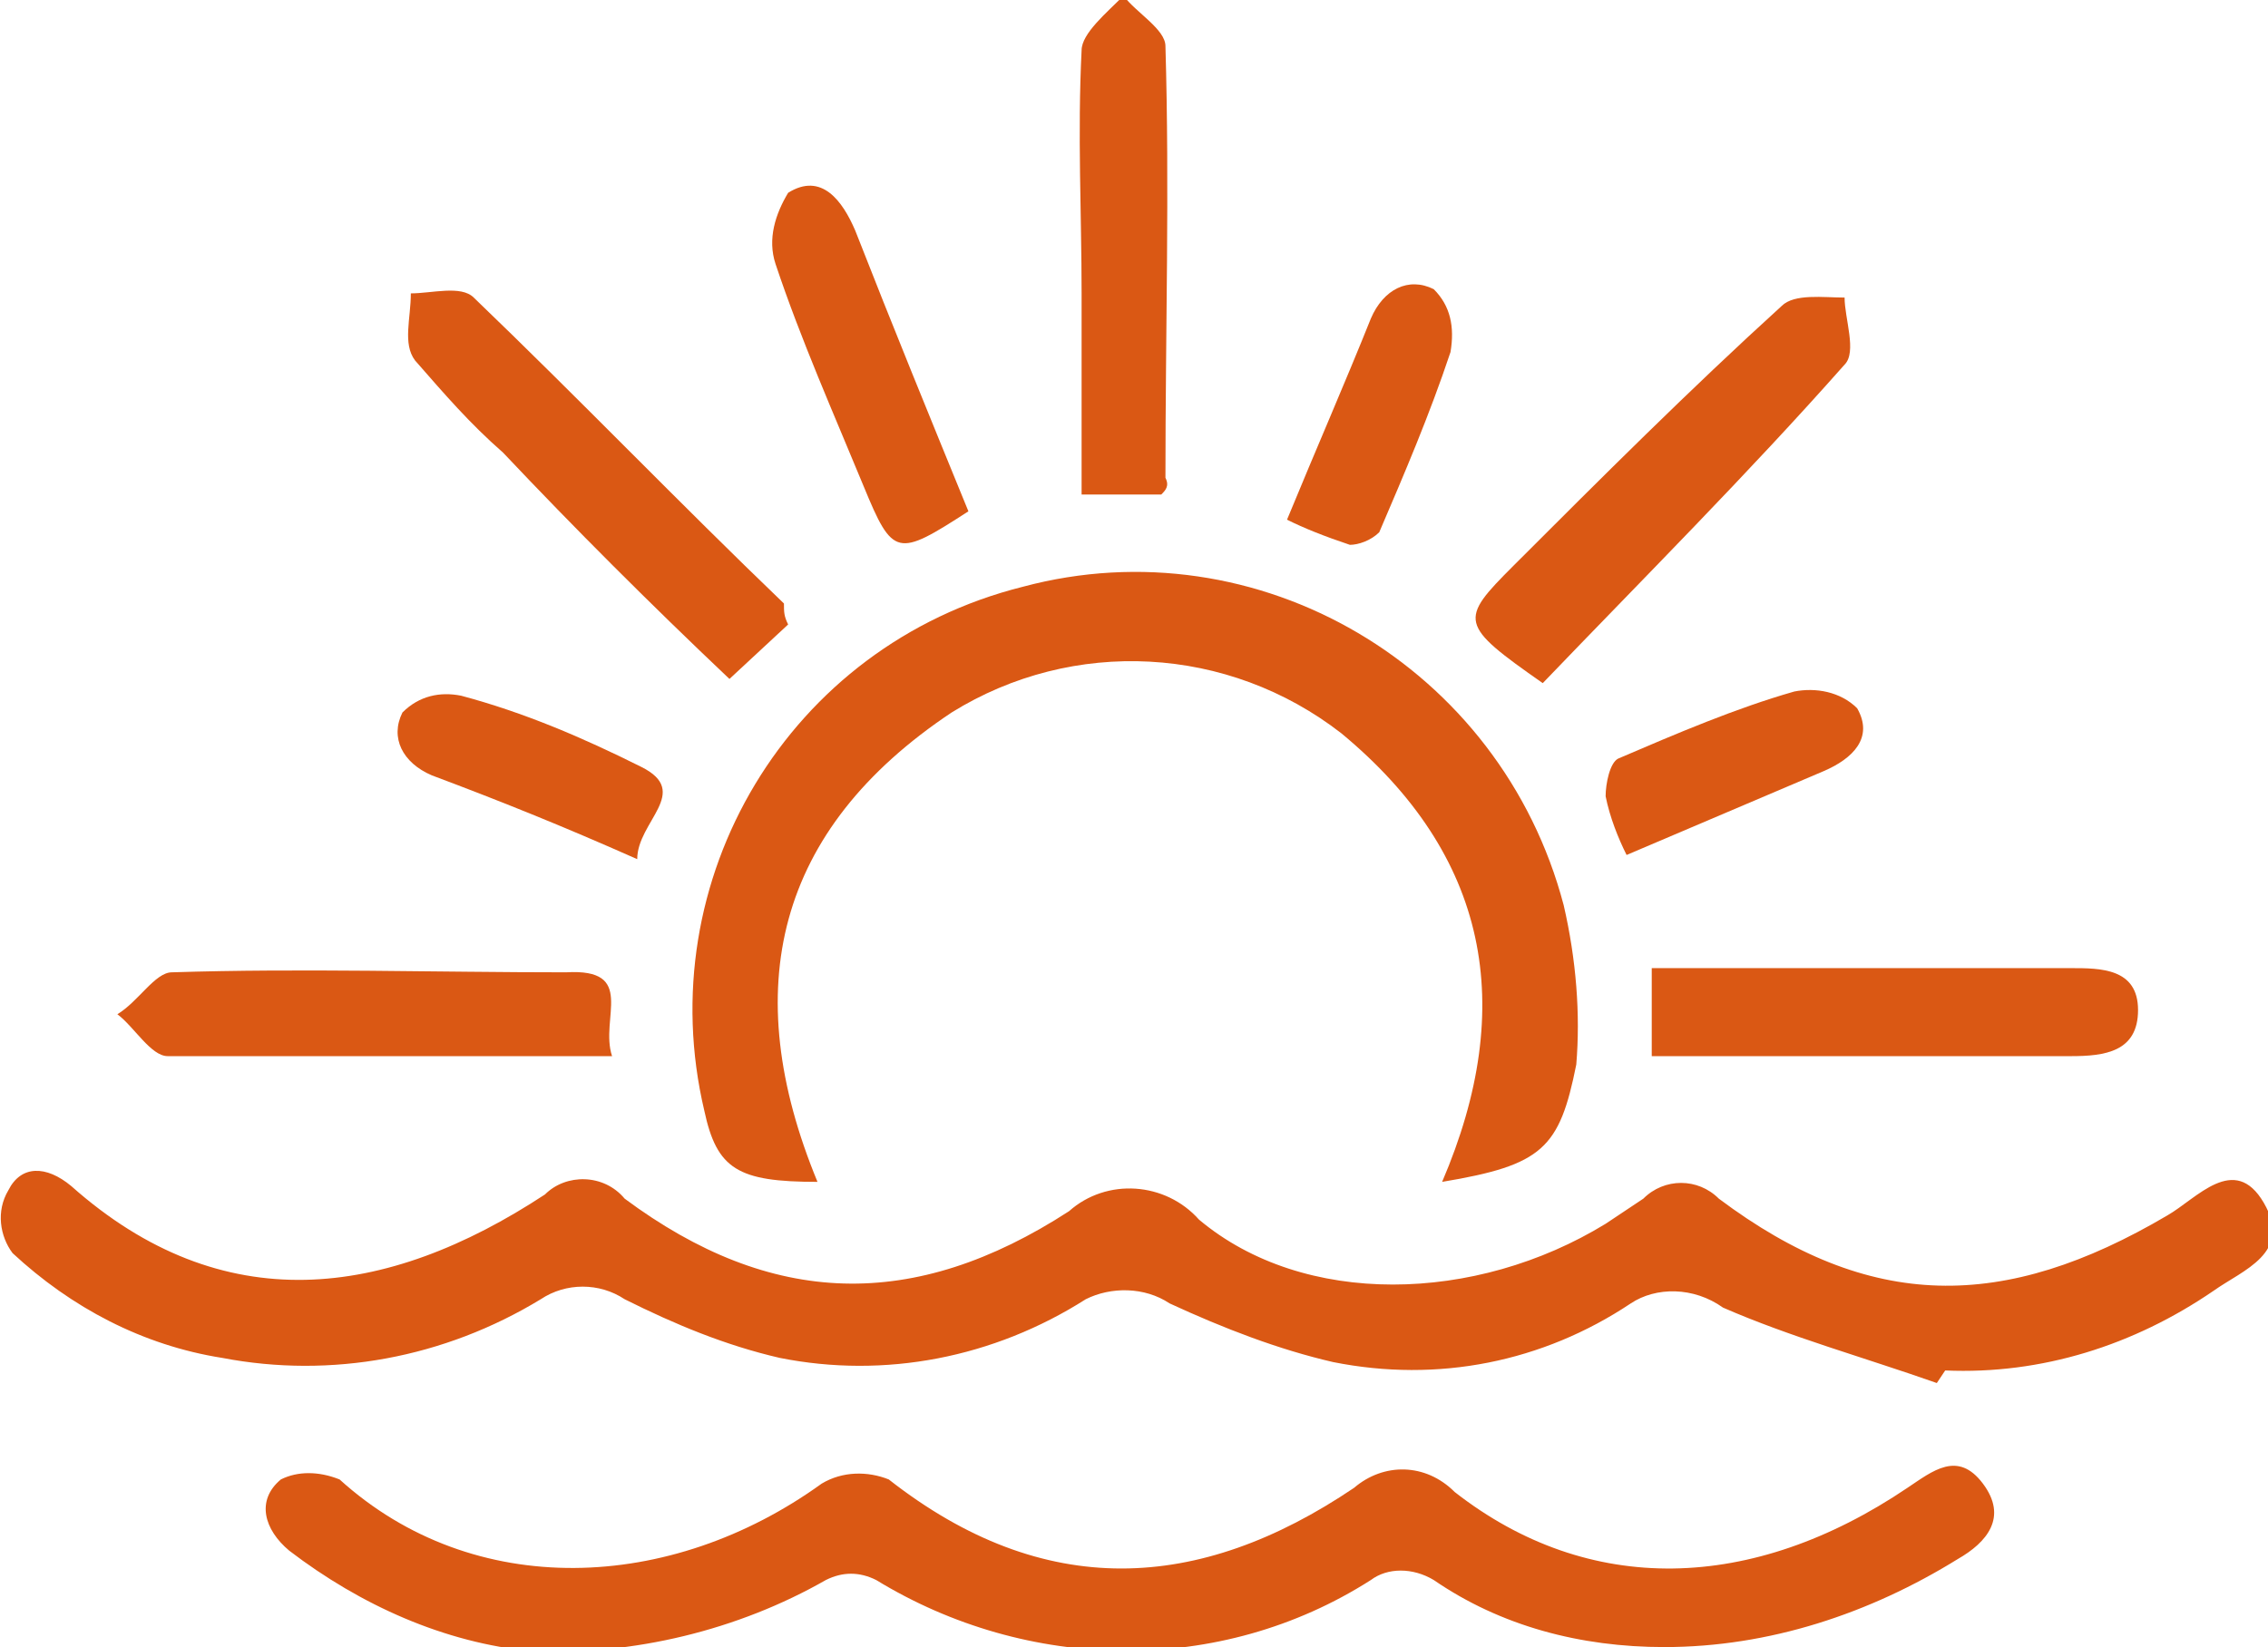 <?xml version="1.0" encoding="UTF-8"?> <!-- Generator: Adobe Illustrator 25.0.1, SVG Export Plug-In . SVG Version: 6.00 Build 0) --> <svg xmlns="http://www.w3.org/2000/svg" xmlns:xlink="http://www.w3.org/1999/xlink" version="1.1" id="Calque_1" x="0px" y="0px" viewBox="0 0 54.1 39.3" style="enable-background:new 0 0 54.1 39.3;" xml:space="preserve"> <style type="text/css"> .st0{fill:#DA5814;} </style> <g id="bb93cc4c-0456-422a-968f-d7eb48a9d131"> <g id="bcfa80ad-33c0-47d3-9dbe-523197b34cb5"> <path class="st0" d="M46.2,33c-1.7-0.6-3.5-1.1-5.1-1.8c-0.7-0.5-1.6-0.5-2.2-0.1c-2.1,1.4-4.6,1.9-7.1,1.4 c-1.3-0.3-2.6-0.8-3.9-1.4c-0.6-0.4-1.4-0.4-2-0.1c-2.2,1.4-4.8,1.9-7.3,1.4c-1.3-0.3-2.5-0.8-3.7-1.4c-0.6-0.4-1.4-0.4-2,0 c-2.3,1.4-5,1.9-7.6,1.4c-1.9-0.3-3.6-1.2-5-2.5c-0.3-0.4-0.4-1-0.1-1.5c0.3-0.6,0.9-0.6,1.5-0.1C5.3,31.5,9.2,31,13,28.5 c0.5-0.5,1.4-0.5,1.9,0.1c3.5,2.6,6.9,2.7,10.6,0.3c0.9-0.8,2.3-0.7,3.1,0.2c2.5,2.1,6.6,2,9.7,0.1c0.3-0.2,0.6-0.4,0.9-0.6 c0.5-0.5,1.3-0.5,1.8,0c3.6,2.7,6.8,2.7,10.7,0.4c0.7-0.4,1.6-1.5,2.3-0.3s-0.5,1.6-1.2,2.1c-1.9,1.3-4.1,2-6.4,1.9L46.2,33z"></path> <path class="st0" d="M39.7,39.3c-2,0-3.9-0.5-5.5-1.6c-0.5-0.3-1.1-0.3-1.5,0c-3.6,2.3-8.2,2.2-11.8,0c-0.4-0.2-0.8-0.2-1.2,0 c-2.1,1.2-4.6,1.8-7,1.7c-2.1-0.2-4.1-1.1-5.8-2.4c-0.6-0.5-0.8-1.2-0.2-1.7c0.4-0.2,0.9-0.2,1.4,0c3.2,2.9,7.9,2.7,11.5,0.1 c0.5-0.3,1.1-0.3,1.6-0.1c3.7,2.9,7.4,2.7,11.1,0.2c0.7-0.6,1.7-0.6,2.4,0.1c3.2,2.5,7.1,2.4,10.8-0.1c0.6-0.4,1.2-0.9,1.8-0.1 s0.1,1.4-0.6,1.8C44.6,38.5,42.2,39.3,39.7,39.3z"></path> <path class="st0" d="M34.4,28.2c1.8-4.2,1.1-7.8-2.4-10.7c-2.7-2.1-6.4-2.3-9.3-0.5c-4.2,2.8-5.1,6.6-3.2,11.2 c-1.9,0-2.4-0.3-2.7-1.7c-1.3-5.5,2-11.1,7.6-12.5c5.6-1.5,11.4,1.9,12.9,7.6c0.3,1.3,0.4,2.6,0.3,3.8 C37.2,27.4,36.8,27.8,34.4,28.2z"></path> <path class="st0" d="M18.8,14.9l-1.4,1.3c-1.9-1.8-3.7-3.6-5.4-5.4c-0.8-0.7-1.4-1.4-2.1-2.2c-0.3-0.4-0.1-1-0.1-1.6 c0.5,0,1.2-0.2,1.5,0.1c2.5,2.4,4.9,4.9,7.4,7.3C18.7,14.6,18.7,14.7,18.8,14.9z"></path> <path class="st0" d="M36.8,16.3c-2-1.4-2-1.5-0.7-2.8c2.1-2.1,4.2-4.2,6.4-6.2c0.3-0.3,1-0.2,1.5-0.2c0,0.5,0.3,1.3,0,1.6 C41.7,11.3,39.2,13.8,36.8,16.3z"></path> <path class="st0" d="M27.7,11.8h-1.9V7c0-1.9-0.1-3.8,0-5.8c0-0.4,0.6-0.9,1-1.3c0.3,0.4,1,0.8,1,1.2c0.1,3.4,0,6.8,0,10.3 C27.9,11.6,27.8,11.7,27.7,11.8z"></path> <path class="st0" d="M39.4,25.2v-2.1H41c2.8,0,5.6,0,8.4,0c0.7,0,1.6,0,1.6,1s-0.8,1.1-1.6,1.1H39.4z"></path> <path class="st0" d="M14.6,25.2c-3.7,0-7.2,0-10.6,0c-0.4,0-0.8-0.7-1.2-1c0.5-0.3,0.9-1,1.3-1c3.1-0.1,6.3,0,9.4,0 C15.2,23.1,14.3,24.3,14.6,25.2z"></path> <path class="st0" d="M23.1,12.2c-1.7,1.1-1.8,1.1-2.5-0.6s-1.5-3.5-2.1-5.3c-0.2-0.6,0-1.2,0.3-1.7c0.8-0.5,1.3,0.2,1.6,0.9 C21.3,7.8,22.2,10,23.1,12.2z"></path> <path class="st0" d="M15.2,20.5c-1.8-0.8-3.3-1.4-4.9-2c-0.7-0.3-1-0.9-0.7-1.5c0.4-0.4,0.9-0.5,1.4-0.4c1.5,0.4,2.9,1,4.3,1.7 C16.5,18.9,15.2,19.6,15.2,20.5z"></path> <path class="st0" d="M30.7,12.4c0.7-1.7,1.4-3.3,2-4.8c0.3-0.7,0.9-1,1.5-0.7c0.4,0.4,0.5,0.9,0.4,1.5c-0.5,1.5-1.1,2.9-1.7,4.3 c-0.2,0.2-0.5,0.3-0.7,0.3C31.6,12.8,31.1,12.6,30.7,12.4z"></path> <path class="st0" d="M38.8,20.4c-0.2-0.4-0.4-0.9-0.5-1.4c0-0.3,0.1-0.8,0.3-0.9c1.4-0.6,2.8-1.2,4.2-1.6c0.5-0.1,1.1,0,1.5,0.4 c0.4,0.7-0.1,1.2-0.8,1.5L38.8,20.4z"></path> </g> </g> </svg> 